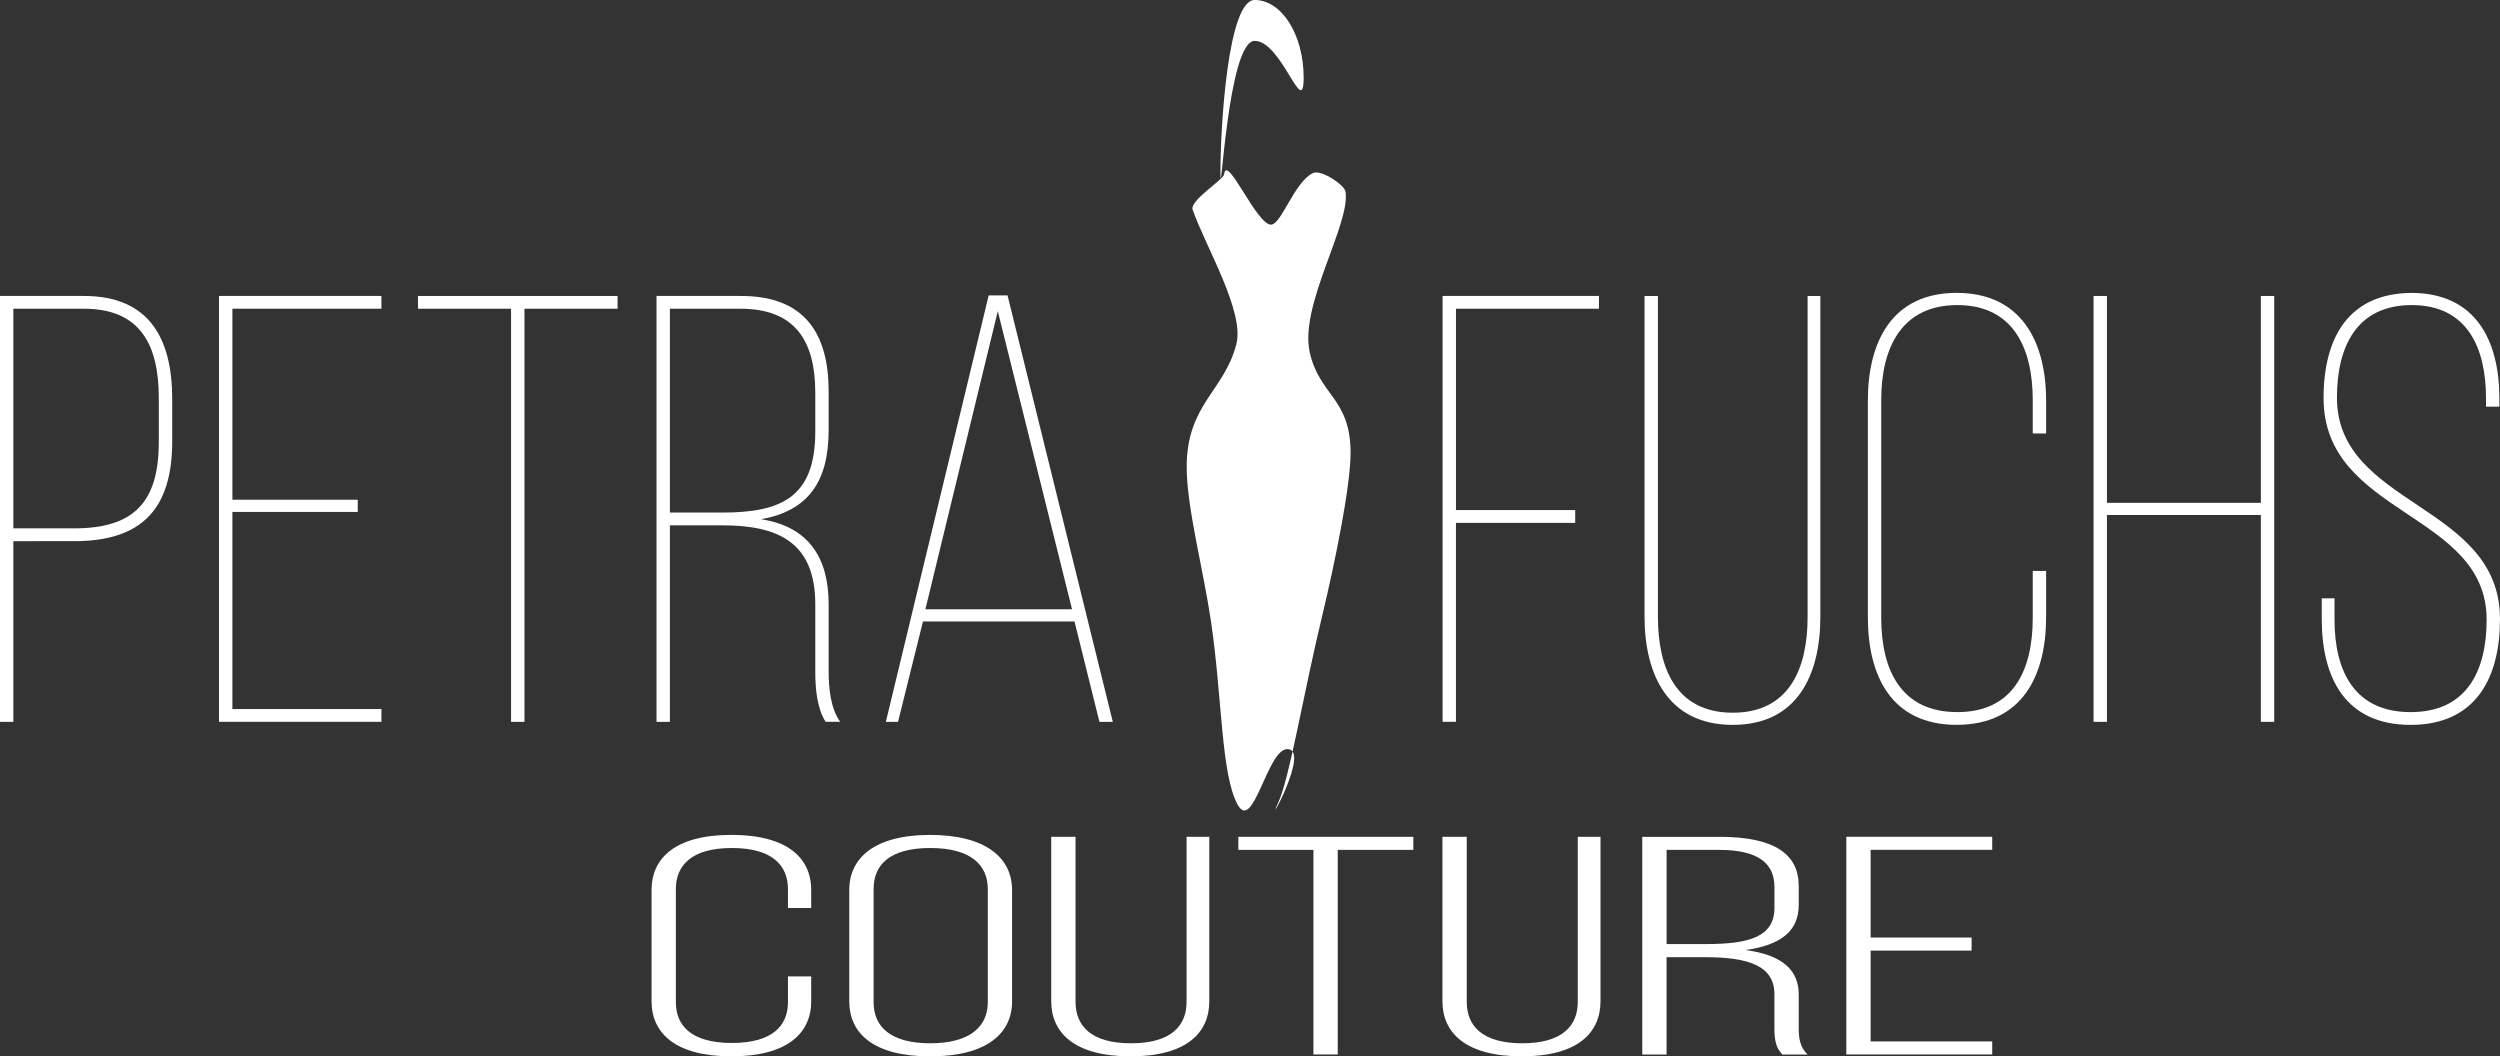 <svg xmlns="http://www.w3.org/2000/svg" id="Logo_Coture_Petra_Fuchs" viewBox="0 0 710.64 300.27"><rect x="0" y="0" width="710.64" height="300.27" fill="#333333" stroke="none"/><defs><style>.cls-1{fill:#fff;}</style></defs><path id="E" class="cls-1" d="M560.44,266.51v3.71h-28.7v25.81h34.56v3.71h-41.47v-61.88h41.47v3.71h-34.56v24.93h28.7Z"></path><path id="R" class="cls-1" d="M488.76,237.87c16.08,0,22.54,5.21,22.54,13.97v5.39c0,7.25-4.81,11.4-15.18,12.82,10.82,1.41,15.18,5.92,15.18,12.64v9.64c0,2.56.3,5.39,2.55,7.42h-7.21c-1.8-1.86-2.25-4.07-2.25-7.42v-9.72c0-8.22-7.66-10.52-19.69-10.52h-10.97v27.67h-6.91v-61.88h21.94ZM484.86,268.36c12.32,0,19.54-2.03,19.54-10.34v-5.83c0-6.63-4.36-10.61-15.78-10.61h-14.88v26.78h11.12Z"></path><path id="U" class="cls-1" d="M416.93,284.8c0,6.63,4.21,11.76,15.78,11.76s15.78-5.13,15.78-11.76v-46.94h6.46v46.76c0,8.84-6.31,15.65-22.39,15.65s-22.54-6.81-22.54-15.65v-46.76h6.91v46.94Z"></path><path id="T" class="cls-1" d="M373.35,299.74v-58.16h-21.34v-3.71h49.74v3.71h-21.49v58.16h-6.91Z"></path><path id="U-2" class="cls-1" d="M305.73,284.8c0,6.63,4.21,11.76,15.78,11.76s15.78-5.13,15.78-11.76v-46.94h6.46v46.76c0,8.84-6.31,15.65-22.39,15.65s-22.54-6.81-22.54-15.65v-46.76h6.91v46.94Z"></path><path id="O" class="cls-1" d="M241.41,252.98c0-9.02,7.06-15.65,22.99-15.65s23.29,6.63,23.29,15.65v31.65c0,9.02-7.06,15.65-23.29,15.65s-22.99-6.63-22.99-15.65v-31.65ZM248.33,284.89c0,6.72,4.51,11.67,16.08,11.67s16.38-4.95,16.38-11.67v-32.17c0-6.72-4.66-11.67-16.38-11.67s-16.08,4.95-16.08,11.67v32.17Z"></path><path id="C" class="cls-1" d="M230.59,252.98v5.13h-6.61v-5.39c0-6.63-4.36-11.67-15.93-11.67s-15.93,5.04-15.93,11.67v32.17c0,6.63,4.36,11.58,15.93,11.58s15.93-4.95,15.93-11.58v-7.34h6.61v7.07c0,8.93-6.61,15.65-22.69,15.65s-22.69-6.72-22.69-15.65v-31.65c0-8.93,6.61-15.65,22.69-15.65s22.69,6.72,22.69,15.65Z"></path><g id="Petra_Fuchs"><g id="Woman"><path class="cls-1" d="M383.91,128.74c0,9.59-4.52,31.5-7.94,45.76-5.74,23.87-9.37,46.69-12.67,53.75-3.92,8.36,9.37-15.32,2.64-15.32-5.71,0-9.69,23.9-14.15,15.77-4.72-8.6-4.35-30.45-7.58-52.21-2.17-14.67-6.89-32.26-6.89-43.75,0-17.77,10.68-21.56,14.12-34.9,2.38-9.26-8.54-27.31-12.42-38.2-.94-2.66,8.77-8.53,8.95-10.1.71-6.05,9.21,14.32,13.3,14.32,2.98,0,6.68-12.22,11.98-14.68,2.28-1.06,8.88,3.34,9.21,5.27,1.53,9.11-13.13,32.2-10.17,45.64,2.72,12.38,11.62,13.01,11.62,28.66Z"></path><path class="cls-1" d="M370.57,22.04c0,12.17-6.23-10.42-13.92-10.42s-9.73,49.25-9.73,37.07,2.05-48.69,9.73-48.69,13.92,9.87,13.92,22.04Z"></path></g><path id="S" class="cls-1" d="M710.46,113.35v2.25h-3.8v-2.42c0-14.35-5.36-26.46-21.1-26.46s-21.27,11.93-21.27,26.29c0,30.96,46.35,30.09,46.35,62.95,0,16.78-6.92,30.09-25.42,30.09s-25.25-13.32-25.25-30.09v-5.88h3.63v6.05c0,14.7,5.71,26.29,21.62,26.29s21.62-11.59,21.62-26.29c0-30.61-46.35-29.57-46.35-62.95,0-17.64,7.44-29.75,24.9-29.92,18.33,0,25.08,13.49,25.08,30.09Z"></path><path id="H" class="cls-1" d="M598.91,146.39v58.8h-3.8v-121.06h3.8v58.8h43.75v-58.8h3.8v121.06h-3.8v-58.8h-43.75Z"></path><path id="C-2" class="cls-1" d="M581.62,113.87v9.34h-3.8v-9.51c0-14.7-5.53-26.98-21.45-26.98s-21.62,12.28-21.62,26.98v61.91c0,14.7,5.53,26.81,21.62,26.81s21.45-12.11,21.45-26.81v-13.32h3.8v13.14c0,16.78-6.92,30.61-25.42,30.61s-25.25-13.83-25.25-30.61v-61.57c0-16.78,6.92-30.61,25.25-30.61s25.42,13.84,25.42,30.61Z"></path><path id="U-3" class="cls-1" d="M471.28,175.44c0,14.53,5.19,27.15,21.27,27.15s21.27-12.62,21.27-27.15v-91.31h3.63v91.14c0,16.6-6.57,30.78-24.9,30.78s-25.08-14.18-25.08-30.78v-91.14h3.8v91.31Z"></path><path id="F" class="cls-1" d="M447.76,145v3.63h-33.9v56.55h-3.8v-121.06h44.45v3.63h-40.64v57.24h33.9Z"></path><path id="A" class="cls-1" d="M262.36,176.65l-7.09,28.54h-3.46l29.23-121.23h5.36l29.92,121.23h-3.8l-7.09-28.54h-43.06ZM263.05,173.19h41.68l-21.1-84.74-20.58,84.74Z"></path><path id="R-2" class="cls-1" d="M210.65,84.13c17.99,0,24.9,10.55,24.9,27.15v10.9c0,14.87-5.88,23-19.2,25.42,13.49,2.08,19.2,10.9,19.2,24.21v19.02c0,4.67.52,10.55,3.29,14.35h-4.15c-2.42-3.8-2.94-9.17-2.94-14.35v-19.02c0-17.81-10.72-22.48-26.46-22.48h-14.87v55.86h-3.8v-121.06h24.04ZM205.29,145.7c16.78,0,26.46-4.32,26.46-23v-11.07c0-14.7-5.71-23.87-21.27-23.87h-20.06v57.94h14.87Z"></path><path id="T-2" class="cls-1" d="M145.27,205.19v-117.43h-26.46v-3.63h56.73v3.63h-26.46v117.43h-3.8Z"></path><path id="E-2" class="cls-1" d="M101.69,142.06v3.46h-35.63v56.03h42.37v3.63h-46.18v-121.06h46.18v3.63h-42.37v54.3h35.63Z"></path><path id="P" class="cls-1" d="M23.87,84.13c18.68,0,25.08,12.28,25.08,29.23v12.11c0,19.2-8.65,28.36-27.84,28.36H3.8v51.36H0v-121.06h23.87ZM21.1,150.19c16.95,0,24.04-7.44,24.04-24.56v-12.45c0-14.87-5.02-25.42-21.27-25.42H3.8v62.43h17.29Z"></path></g></svg>